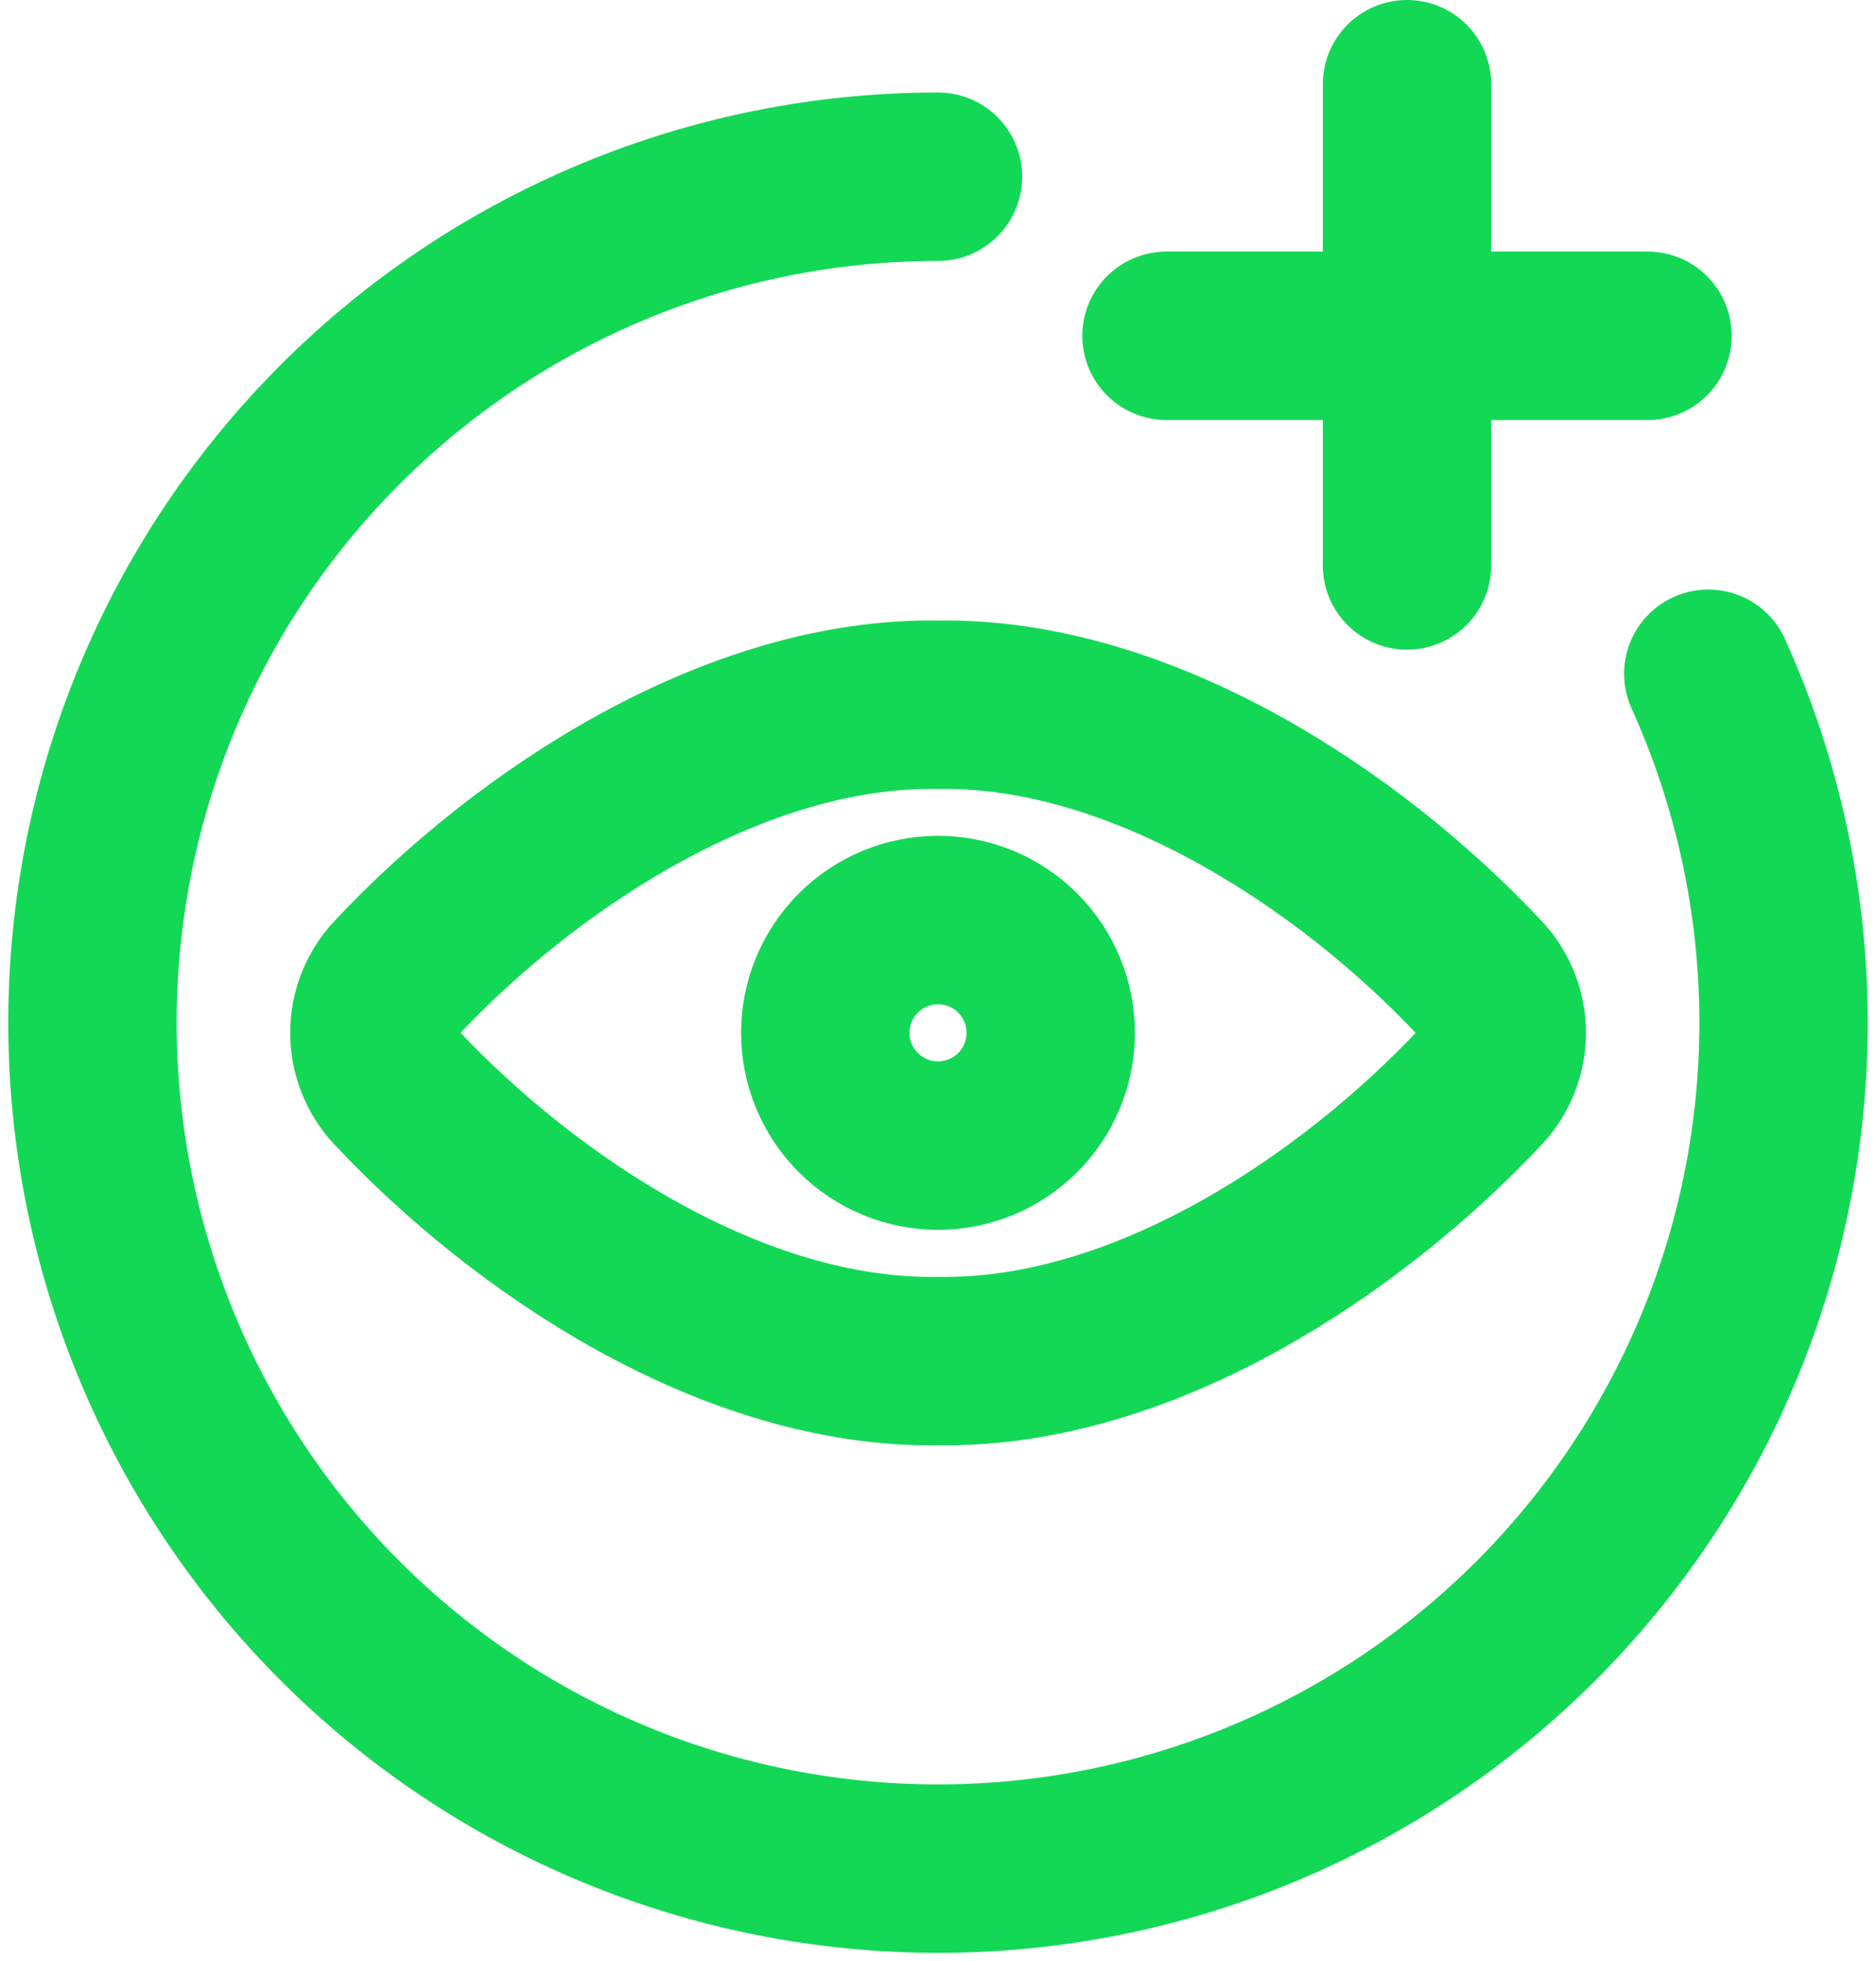<?xml version="1.0" encoding="UTF-8"?> <svg xmlns="http://www.w3.org/2000/svg" width="156" height="163" viewBox="0 0 156 163" fill="none"><path d="M78 14.688C59.352 14.688 41.468 22.095 28.282 35.282C15.095 48.468 7.688 66.352 7.688 85C7.688 103.648 15.095 121.532 28.282 134.718C41.468 147.905 59.352 155.312 78 155.312C96.648 155.312 114.532 147.905 127.718 134.718C140.905 121.532 148.312 103.648 148.312 85C148.312 74.901 146.14 65.026 142.053 56" stroke="#13D855" stroke-width="14" stroke-linecap="round" stroke-linejoin="round"></path><path d="M78 58.575C61.206 58.3 43.831 69.688 32.913 81.344C31.769 82.562 31.132 84.17 31.132 85.841C31.132 87.511 31.769 89.12 32.913 90.338C43.625 101.75 60.9 113.394 78 113.125C95.1 113.4 112.375 101.756 123.1 90.344C124.244 89.126 124.881 87.518 124.881 85.847C124.881 84.176 124.244 82.568 123.1 81.35C112.169 69.688 94.794 58.3 78 58.575Z" stroke="#13D855" stroke-width="14" stroke-linecap="round" stroke-linejoin="round"></path><path d="M68.625 85.844C68.625 88.33 69.613 90.715 71.371 92.473C73.129 94.231 75.514 95.219 78 95.219C80.486 95.219 82.871 94.231 84.629 92.473C86.387 90.715 87.375 88.33 87.375 85.844C87.375 83.357 86.387 80.973 84.629 79.215C82.871 77.457 80.486 76.469 78 76.469C75.514 76.469 73.129 77.457 71.371 79.215C69.613 80.973 68.625 83.357 68.625 85.844Z" stroke="#13D855" stroke-width="14" stroke-linecap="round" stroke-linejoin="round"></path><path d="M117 7L117 47" stroke="#13D855" stroke-width="14" stroke-linecap="round"></path><path d="M97 27.909L137 27.909" stroke="#13D855" stroke-width="14" stroke-linecap="round"></path></svg> 